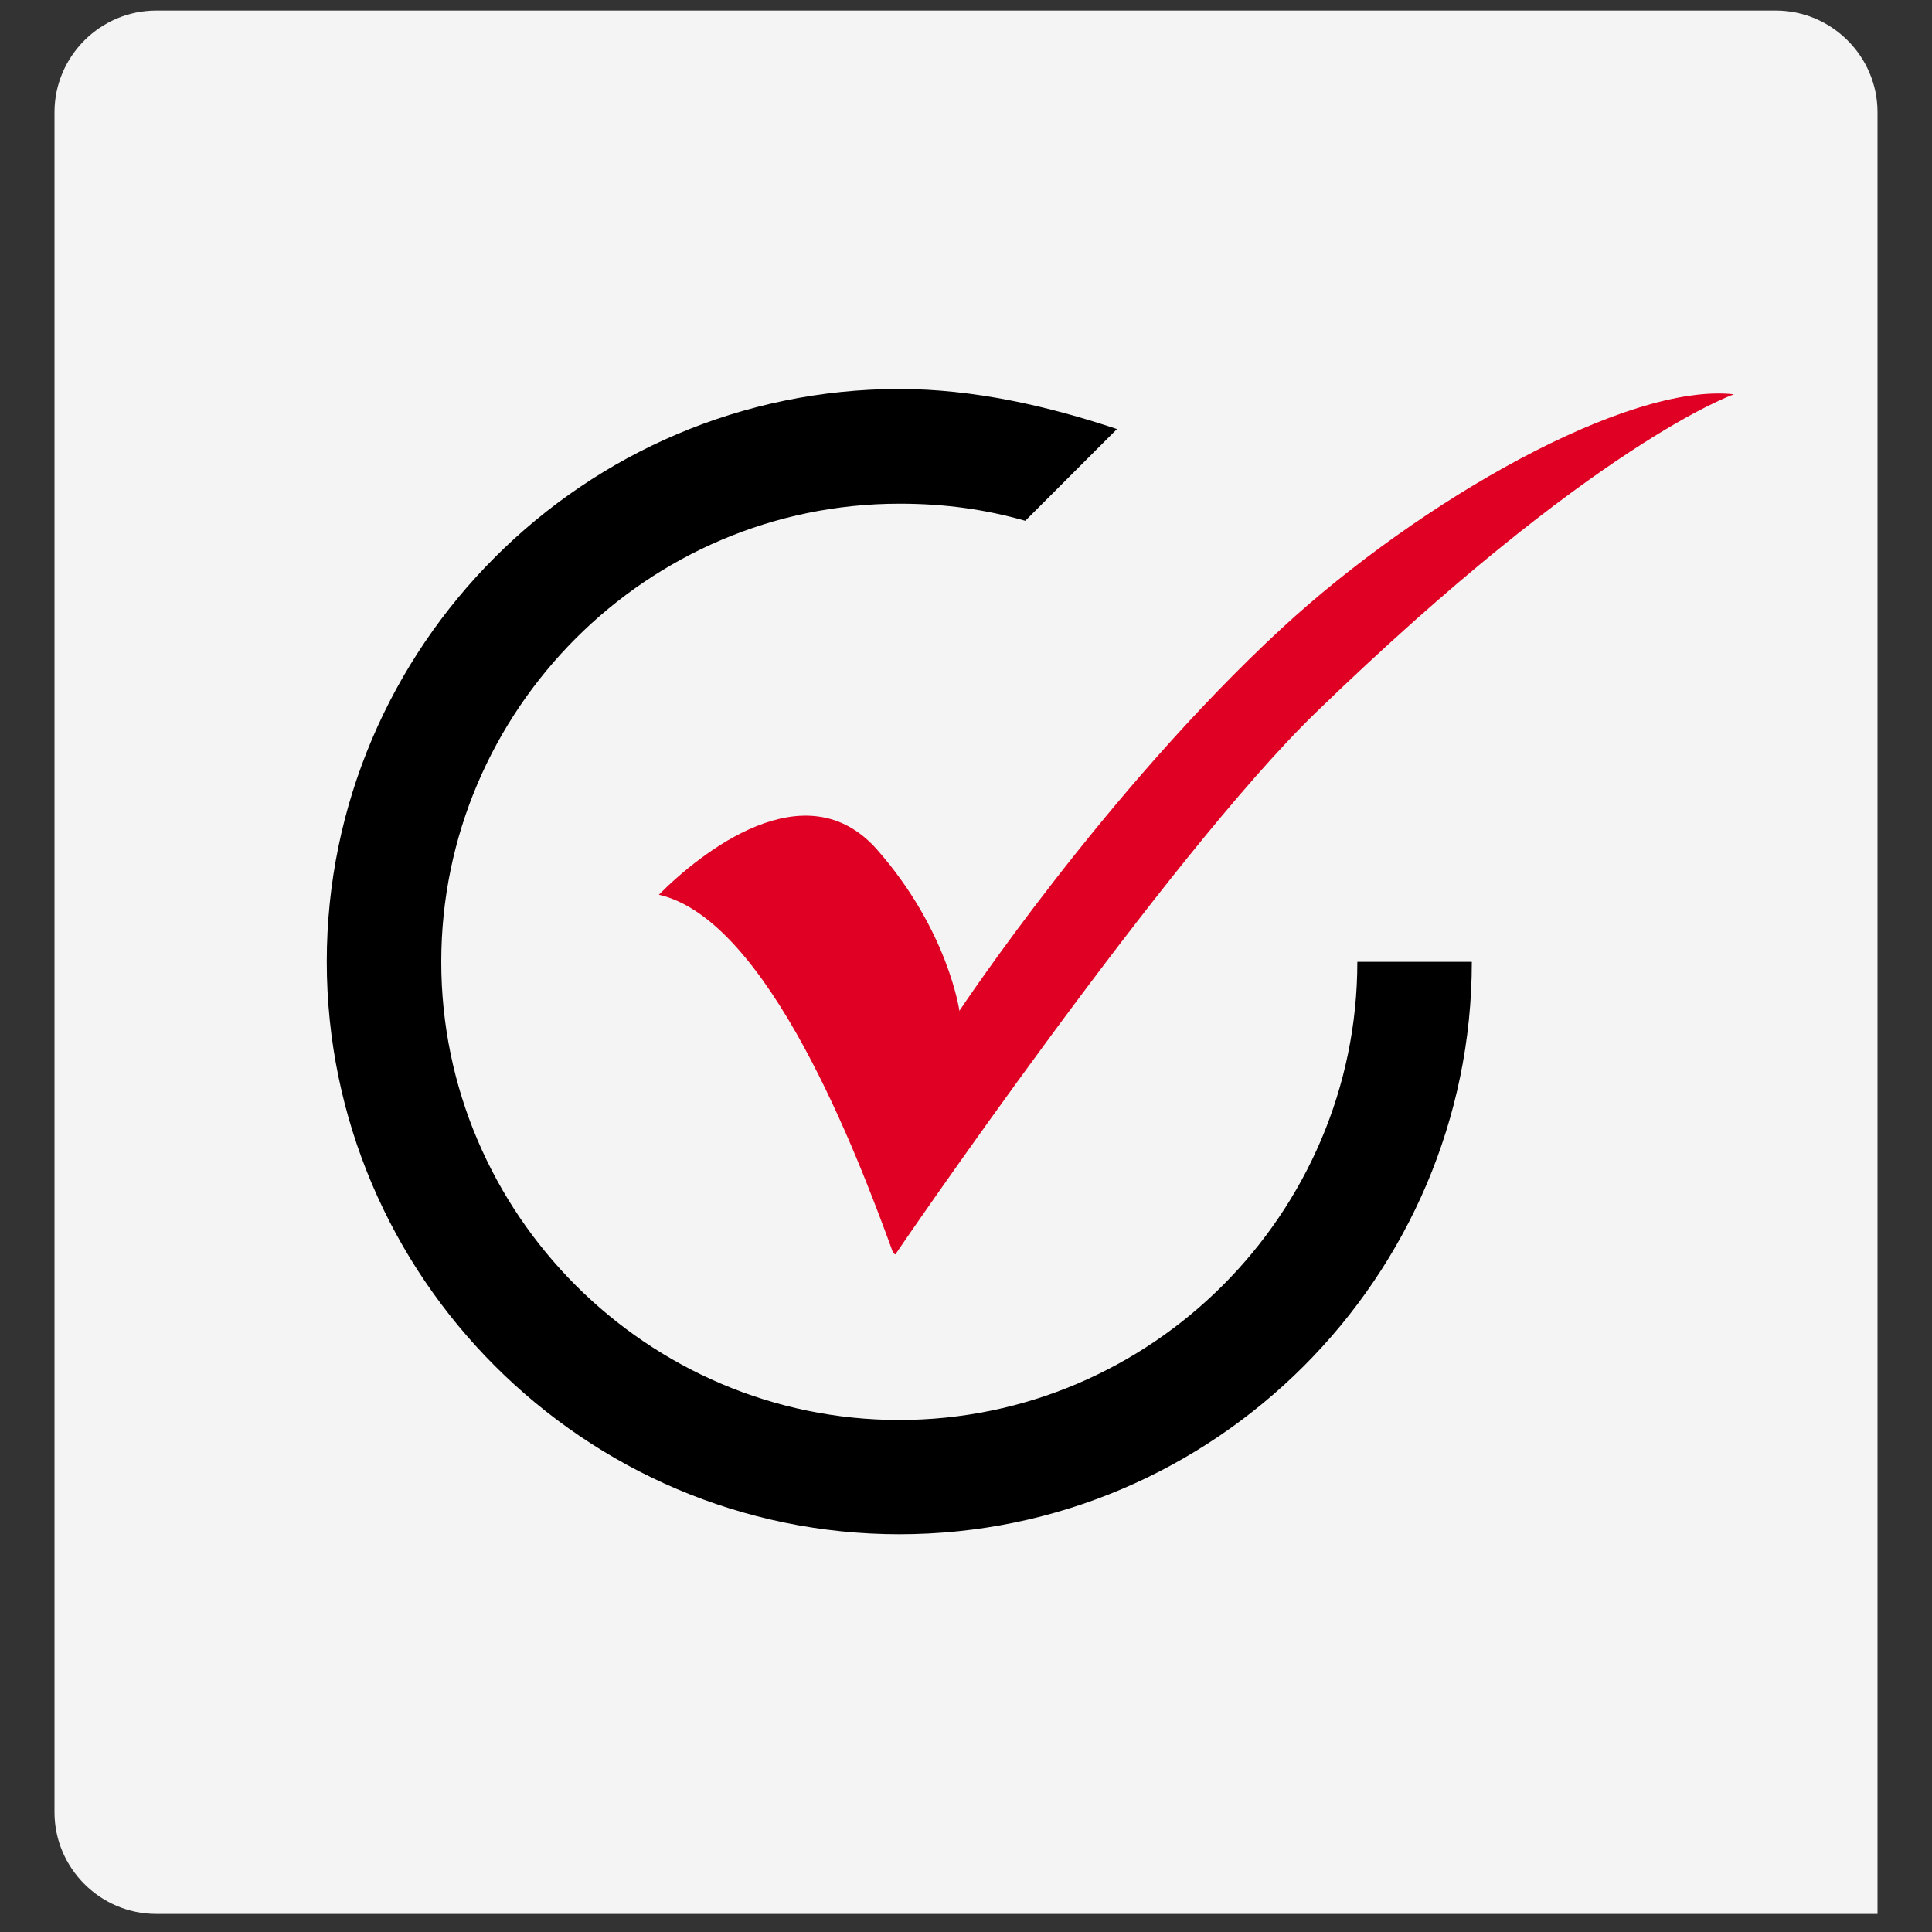 <?xml version="1.0" encoding="utf-8"?>
<!-- Generator: Adobe Illustrator 24.0.2, SVG Export Plug-In . SVG Version: 6.00 Build 0)  -->
<svg version="1.1" id="Capa_1" xmlns="http://www.w3.org/2000/svg" xmlns:xlink="http://www.w3.org/1999/xlink" x="0px" y="0px"
	 viewBox="0 0 950.1 950.1" style="enable-background:new 0 0 950.1 950.1;" xml:space="preserve">
<rect x="0" y="0" width="950.1" height="950.1" fill="#333333" stroke="none"/>
<style type="text/css">
	.st0{fill:#F4F4F4;}
	.st1{fill:#DF0023;}
</style>
<path class="st0" d="M923.3,941.2H76.8c-27.5,0-50-22.5-50-50v-836c0-27.5,22.5-50,50-50h796.5c27.5,0,50,22.5,50,50V941.2z"/>
<g>
	<g id="check-circle-outline">
		<path d="M667.5,473c0,123.9-101.4,225.3-225.3,225.3S217,596.9,217,473s101.4-225.3,225.3-225.3c22.5,0,42.2,2.8,61.9,8.4
			l45.1-45.1c-33.8-11.3-70.4-19.7-107-19.7c-154.9,0-281.6,126.7-281.6,281.6s126.7,281.6,281.6,281.6S723.8,627.9,723.8,473H667.5
			z"/>
	</g>
</g>
<path class="st1" d="M647.2,350.3c137.1-132.8,205.5-156.4,205.5-156.4c-52.3-5.8-154.4,52.3-222.3,115
	C543,389.7,471.8,497.1,471.8,497.1s-5.4-39.4-40.5-79.3c-35.2-39.9-86.9,1.7-107.3,22.2c53.7,12.2,97.5,127.4,115.2,176.1
	c0.2,0.3,0.6,0.5,1.1,0.8C440.2,616.9,573.5,421.7,647.2,350.3z"/>
</svg>
